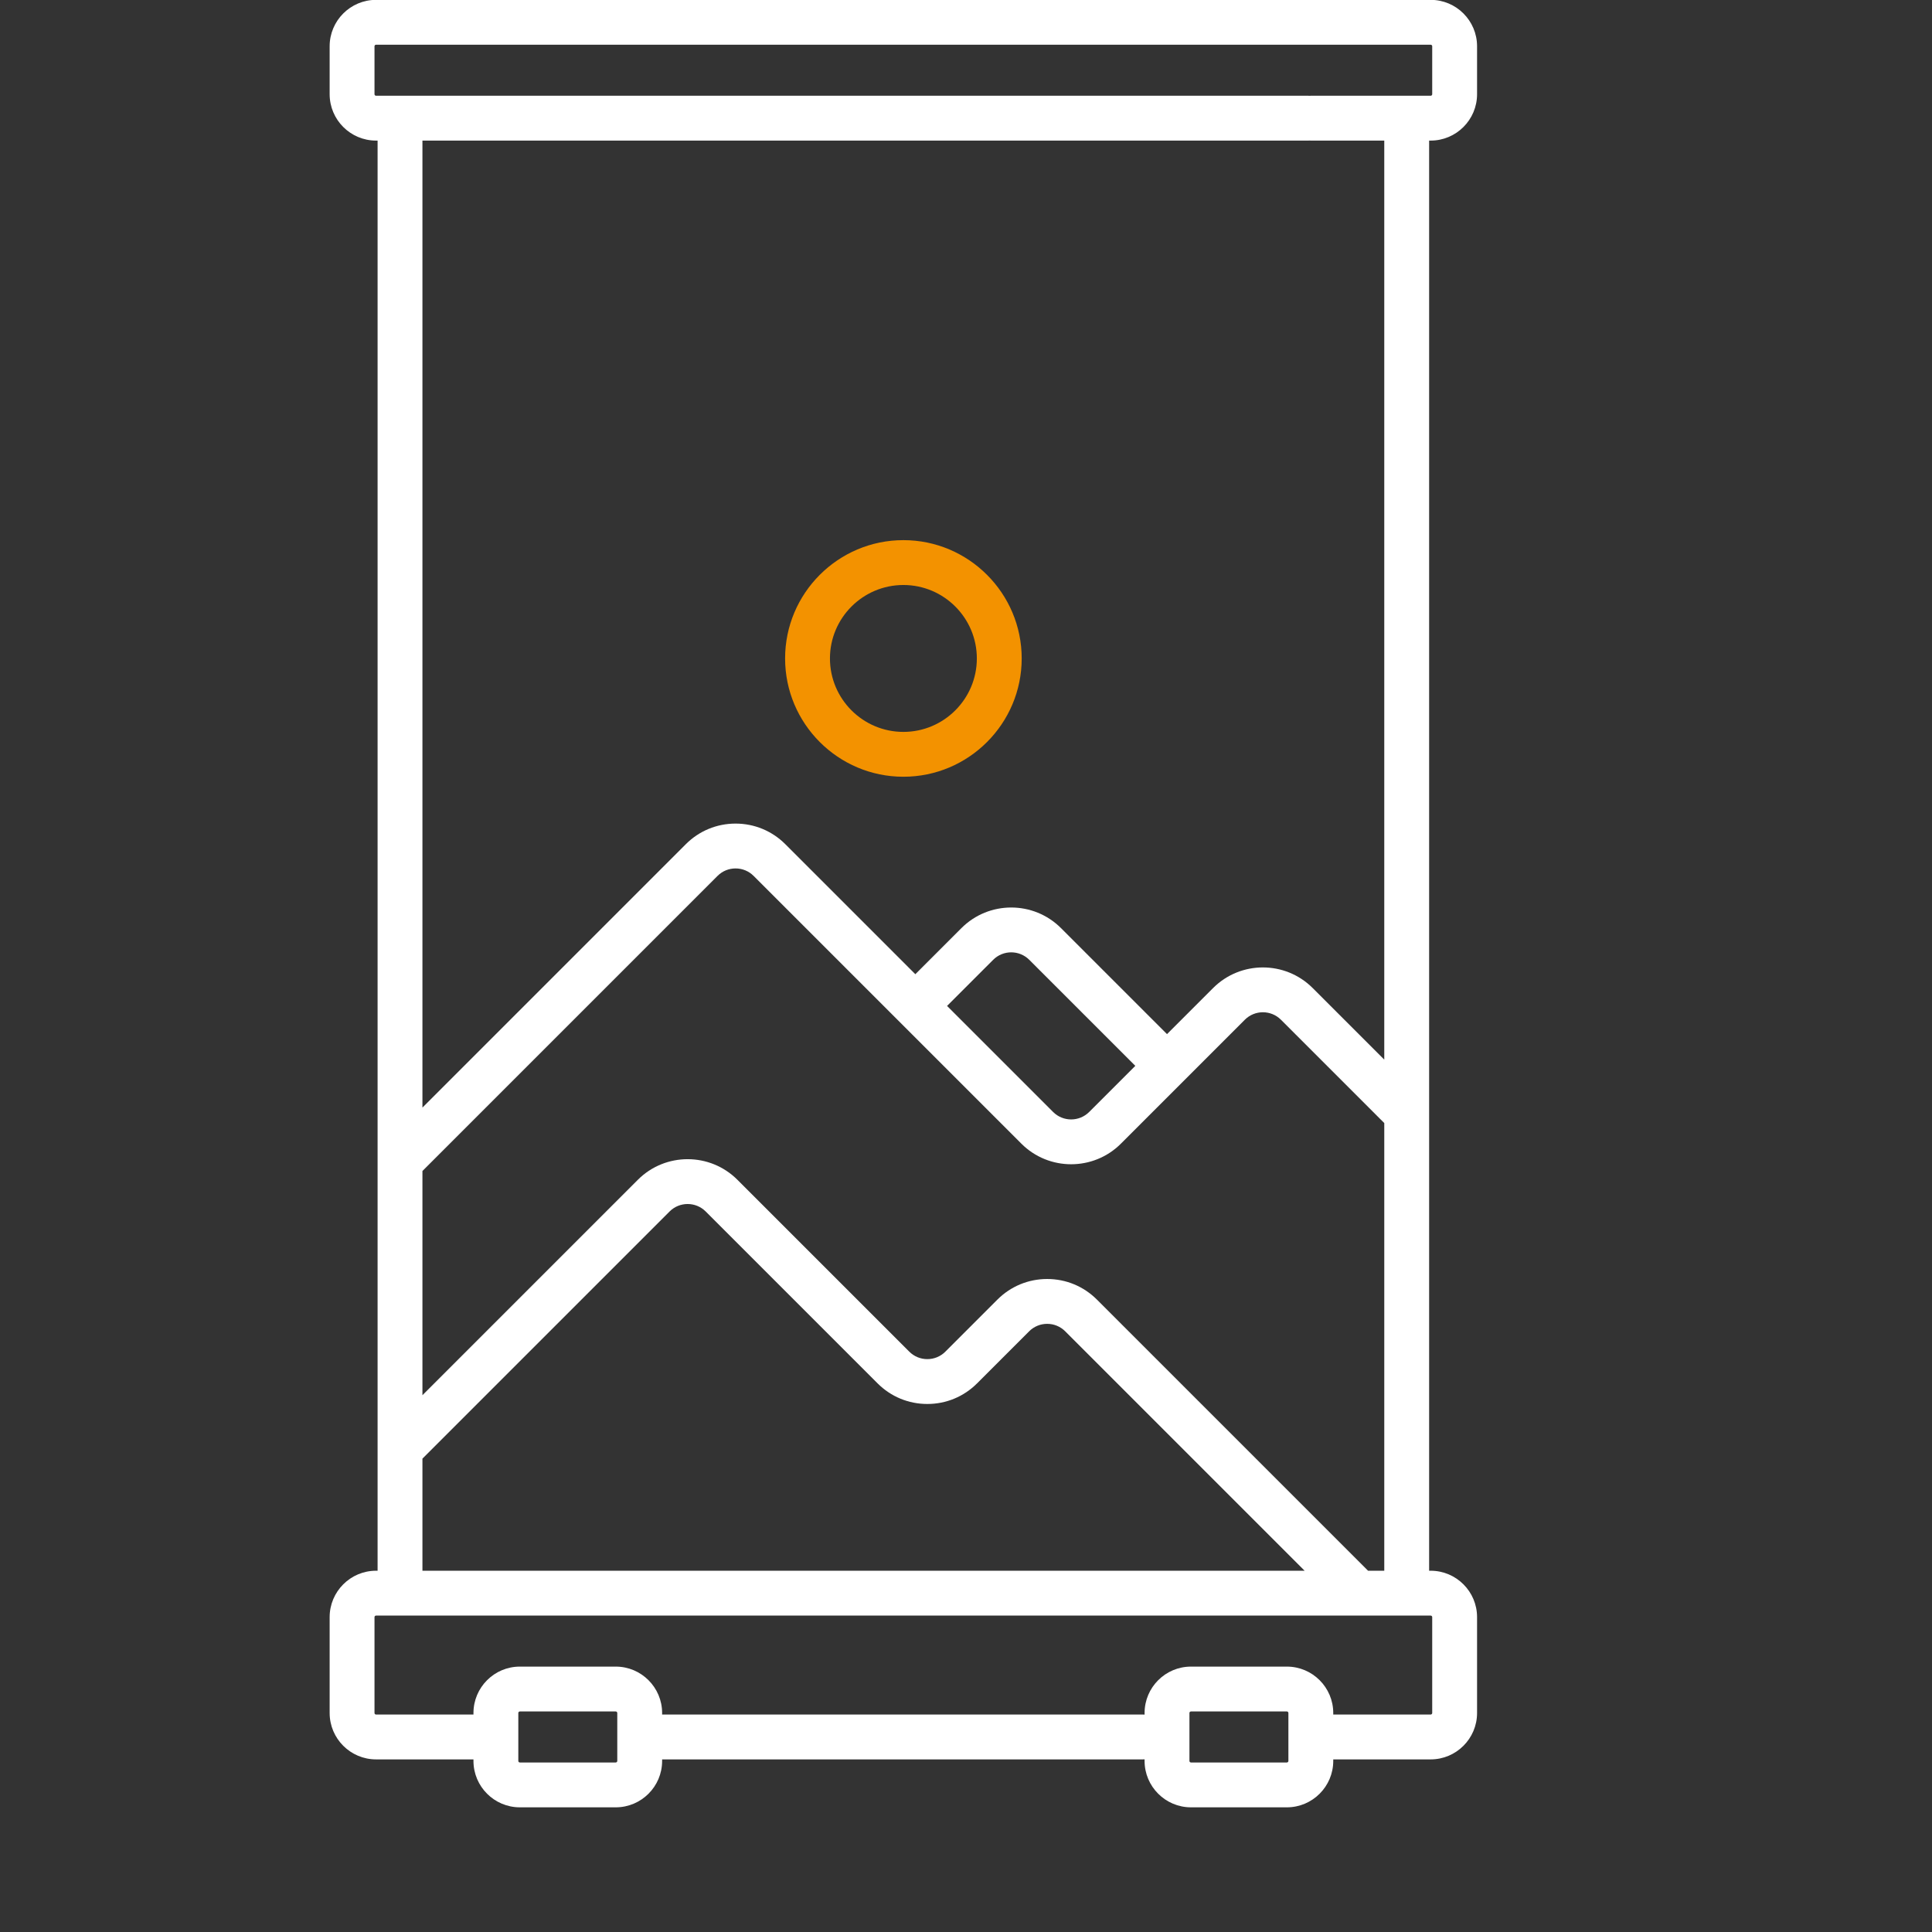 <?xml version="1.0" encoding="UTF-8" standalone="no"?>
<!DOCTYPE svg PUBLIC "-//W3C//DTD SVG 1.1//EN" "http://www.w3.org/Graphics/SVG/1.1/DTD/svg11.dtd">
<svg width="100%" height="100%" viewBox="0 0 2543 2543" version="1.1" xmlns="http://www.w3.org/2000/svg" xmlns:xlink="http://www.w3.org/1999/xlink" xml:space="preserve" xmlns:serif="http://www.serif.com/" style="fill-rule:evenodd;clip-rule:evenodd;stroke-linejoin:round;stroke-miterlimit:2;">
    <rect x="0" y="0" width="2543" height="2543" fill="#333333" stroke="none"/>
    <g transform="matrix(5.556,0,0,5.556,1189.1,1022.39)">
        <path d="M0,-56.052C-15.454,-56.052 -28.026,-43.479 -28.026,-28.026C-28.026,-12.572 -15.453,0 0,0C15.453,0 28.026,-12.572 28.026,-28.026C28.026,-43.479 15.454,-56.052 0,-56.052M0,-10.624C-9.595,-10.624 -17.4,-18.431 -17.4,-28.025C-17.4,-37.62 -9.594,-45.426 0,-45.426C9.594,-45.426 17.4,-37.62 17.4,-28.025C17.4,-18.431 9.595,-10.624 0,-10.624" style="fill:rgb(243,146,0);fill-rule:nonzero;"/>
    </g>
    <g transform="matrix(5.556,0,0,5.556,1883.12,2193.67)">
        <path d="M0,-361.522C6.061,-361.522 10.991,-366.452 10.991,-372.513L10.991,-383.87C10.991,-389.93 6.061,-394.861 0,-394.861L-249.848,-394.861C-255.908,-394.861 -260.839,-389.93 -260.839,-383.87L-260.839,-372.513C-260.839,-366.452 -255.908,-361.522 -249.848,-361.522L-249.481,-361.522L-249.481,-22.713L-249.848,-22.713C-255.908,-22.713 -260.839,-17.783 -260.839,-11.722L-260.839,10.991C-260.839,17.052 -255.908,21.982 -249.848,21.982L-226.768,21.982L-226.768,22.348C-226.768,28.409 -221.838,33.339 -215.777,33.339L-193.064,33.339C-187.003,33.339 -182.073,28.409 -182.073,22.348L-182.073,21.982L-68.108,21.982C-65.174,21.982 -62.795,19.604 -62.795,16.67C-62.795,13.736 -65.174,11.357 -68.108,11.357L-182.073,11.357L-182.073,10.991C-182.073,4.931 -187.003,0 -193.064,0L-215.777,0C-221.838,0 -226.768,4.931 -226.768,10.991L-226.768,11.357L-249.848,11.357C-250.05,11.357 -250.213,11.193 -250.213,10.991L-250.213,-11.722C-250.213,-11.924 -250.05,-12.087 -249.848,-12.087L0,-12.087C0.202,-12.087 0.366,-11.924 0.366,-11.722L0.366,10.991C0.366,11.193 0.202,11.357 0,11.357L-23.079,11.357L-23.079,10.991C-23.079,4.931 -28.009,0 -34.07,0L-56.784,0C-62.845,0 -67.775,4.931 -67.775,10.991L-67.775,22.348C-67.775,28.409 -62.845,33.339 -56.784,33.339L-34.07,33.339C-28.009,33.339 -23.079,28.409 -23.079,22.348L-23.079,21.982L0,21.982C6.061,21.982 10.991,17.052 10.991,10.991L10.991,-11.722C10.991,-17.783 6.061,-22.713 0,-22.713L-0.365,-22.713L-0.365,-361.522L0,-361.522ZM-216.143,10.992C-216.143,10.79 -215.979,10.627 -215.777,10.627L-193.064,10.627C-192.862,10.627 -192.698,10.79 -192.698,10.992L-192.698,22.349C-192.698,22.551 -192.862,22.714 -193.064,22.714L-215.777,22.714C-215.979,22.714 -216.143,22.551 -216.143,22.349L-216.143,10.992ZM-33.705,22.349C-33.705,22.551 -33.868,22.714 -34.07,22.714L-56.784,22.714C-56.986,22.714 -57.149,22.551 -57.149,22.349L-57.149,10.992C-57.149,10.79 -56.986,10.627 -56.784,10.627L-34.07,10.627C-33.868,10.627 -33.705,10.79 -33.705,10.992L-33.705,22.349ZM-238.856,-49.27L-180.302,-107.824C-177.946,-110.18 -174.111,-110.18 -171.755,-107.824L-131.032,-67.101C-127.883,-63.952 -123.698,-62.218 -119.245,-62.218C-114.792,-62.218 -110.606,-63.952 -107.458,-67.101L-95.126,-79.432C-93.985,-80.573 -92.467,-81.202 -90.853,-81.202C-89.238,-81.202 -87.721,-80.573 -86.579,-79.432L-29.86,-22.713L-238.856,-22.713L-238.856,-49.27ZM-14.835,-22.713L-79.066,-86.945C-82.215,-90.093 -86.401,-91.827 -90.853,-91.827C-95.306,-91.827 -99.492,-90.093 -102.641,-86.945L-114.972,-74.614C-116.113,-73.472 -117.631,-72.844 -119.246,-72.844C-120.86,-72.844 -122.377,-73.472 -123.519,-74.614L-164.242,-115.337C-170.742,-121.836 -181.317,-121.836 -187.816,-115.337L-238.856,-64.297L-238.856,-117.411L-168.945,-187.321C-167.804,-188.462 -166.287,-189.091 -164.672,-189.091C-163.057,-189.091 -161.54,-188.462 -160.398,-187.321L-96.962,-123.884C-90.462,-117.384 -79.887,-117.386 -73.388,-123.884L-44.022,-153.25C-41.665,-155.606 -37.83,-155.607 -35.474,-153.25L-10.991,-128.767L-10.991,-22.713L-14.835,-22.713ZM-114.571,-156.519L-103.644,-167.446C-101.288,-169.802 -97.453,-169.803 -95.097,-167.446L-69.974,-142.324L-80.901,-131.397C-83.258,-129.041 -87.091,-129.041 -89.448,-131.397L-114.571,-156.519ZM-10.991,-143.793L-27.961,-160.763C-34.461,-167.262 -45.036,-167.261 -51.536,-160.763L-62.462,-149.837L-87.584,-174.959C-94.084,-181.459 -104.66,-181.458 -111.159,-174.959L-122.085,-164.032L-152.886,-194.833C-156.035,-197.982 -160.22,-199.716 -164.673,-199.716C-169.126,-199.716 -173.312,-197.982 -176.46,-194.833L-238.857,-132.436L-238.857,-361.522L-28.999,-361.522C-26.065,-361.522 -23.686,-363.901 -23.686,-366.835C-23.686,-369.769 -26.065,-372.147 -28.999,-372.147L-249.848,-372.147C-250.05,-372.147 -250.213,-372.311 -250.213,-372.513L-250.213,-383.87C-250.213,-384.071 -250.05,-384.235 -249.848,-384.235L0,-384.235C0.202,-384.235 0.366,-384.071 0.366,-383.87L0.366,-372.513C0.366,-372.311 0.202,-372.147 0,-372.147L-28.392,-372.147C-31.326,-372.147 -33.705,-369.769 -33.705,-366.835C-33.705,-363.901 -31.326,-361.522 -28.392,-361.522L-10.992,-361.522L-10.992,-143.793L-10.991,-143.793Z" style="fill:white;fill-rule:nonzero;"/>
    </g>
</svg>
